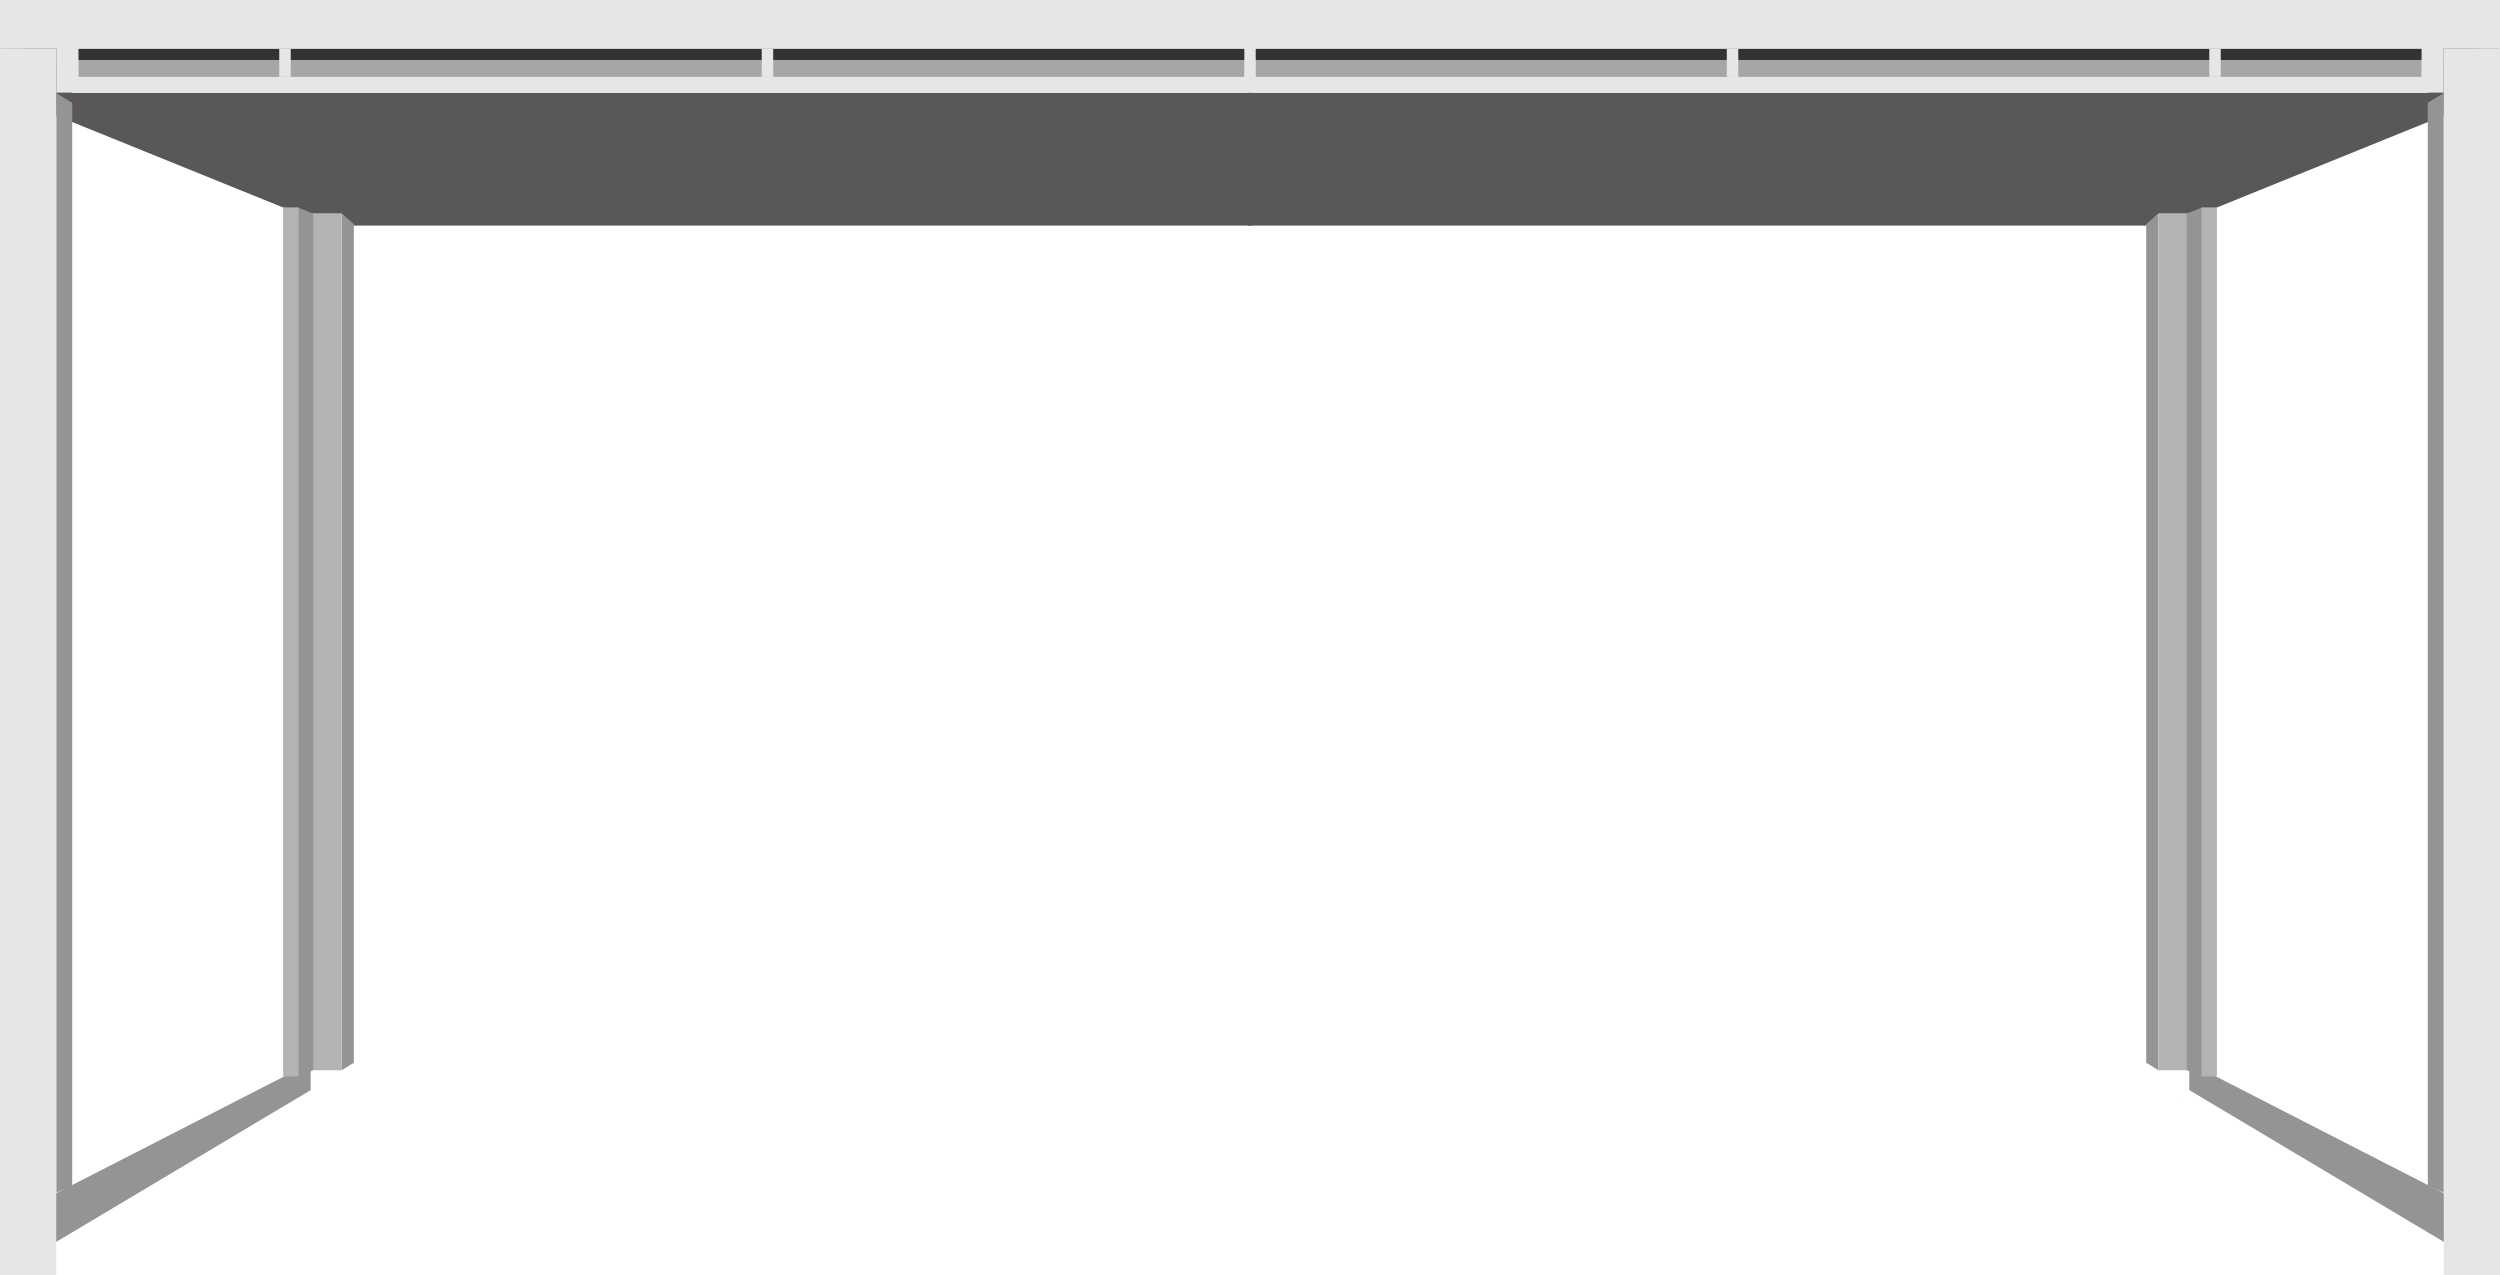 <?xml version="1.0" encoding="UTF-8"?><svg id="_レイヤー_2" xmlns="http://www.w3.org/2000/svg" viewBox="0 0 462.3 235.85"><defs><style>.cls-1{fill:#e6e6e6;}.cls-2{fill:#939494;}.cls-3{fill:#b3b3b3;}.cls-4{fill:#333;}.cls-5{fill:#a6a6a6;}.cls-6{fill:#595757;}.cls-7{fill:#4d4d4d;}</style></defs><g id="_レイヤー_1-2"><g><g><rect x="10.4" y="8.92" width="2.86" height="10.03"/><rect class="cls-7" x="4.42" y="8.92" width="5.98" height="10.03"/><polygon class="cls-6" points="10.41 17.16 13.36 18.95 4.42 18.95 55.17 39.51 63.17 39.51 65.44 41.72 231.53 41.72 231.53 17.16 10.41 17.16"/><polygon class="cls-6" points="0 8.92 4.42 11.56 10.4 11.56 10.4 8.92 0 8.92"/></g><g><rect class="cls-1" x="0" width="231.15" height="8.88"/><rect class="cls-1" x="10.41" y="6.92" width="220.74" height="10.23"/><rect class="cls-5" x="14.53" y="9.04" width="215.56" height="5.18"/><rect class="cls-4" x="14.53" y="9.04" width="215.56" height="2.05"/><rect class="cls-1" x="140.86" y="9.03" width="2.12" height="5.19"/><rect class="cls-1" x="51.64" y="9.03" width="2.12" height="5.18"/></g><g><rect x="449.04" y="8.92" width="2.86" height="10.03"/><rect class="cls-7" x="451.9" y="8.92" width="5.98" height="10.03"/><polygon class="cls-6" points="451.9 17.16 448.95 18.95 457.88 18.95 407.13 39.51 399.13 39.51 396.87 41.72 230.77 41.72 230.77 17.16 451.9 17.16"/><polygon class="cls-6" points="462.3 8.92 457.88 11.56 451.9 11.56 451.9 8.92 462.3 8.92"/></g><g><rect class="cls-1" x="231.15" width="231.15" height="8.88"/><rect class="cls-1" x="231.15" y="6.92" width="220.74" height="10.23"/><rect class="cls-5" x="232.22" y="9.04" width="215.56" height="5.18"/><rect class="cls-4" x="232.22" y="9.04" width="215.56" height="2.05"/><rect class="cls-1" x="319.32" y="9.03" width="2.12" height="5.19"/><rect class="cls-1" x="408.54" y="9.03" width="2.12" height="5.18"/></g></g><g><polygon class="cls-2" points="57.46 201.58 0 235.85 0 225.98 57.46 196.53 57.46 201.58"/><g><g><polygon class="cls-2" points="65.43 196.53 63.17 197.9 63.17 39.51 65.43 41.44 65.43 196.53"/><rect class="cls-3" x="55.2" y="39.51" width="7.97" height="158.4"/><polygon class="cls-2" points="57.92 197.9 55.07 199.06 55.07 38.35 57.92 39.51 57.92 197.9"/><rect class="cls-3" x="52.35" y="38.35" width="2.85" height="160.7"/></g><g><polygon class="cls-2" points="13.35 219.27 10.4 220.56 10.4 17.16 13.35 18.95 13.35 219.27"/><rect class="cls-1" y="8.92" width="10.4" height="226.92"/></g></g></g><g><polygon class="cls-2" points="404.84 201.58 462.3 235.85 462.3 225.98 404.84 196.53 404.84 201.58"/><g><g><polygon class="cls-2" points="396.87 196.53 399.13 197.9 399.13 39.51 396.87 41.44 396.87 196.53"/><rect class="cls-3" x="399.13" y="39.51" width="7.97" height="158.4"/><polygon class="cls-2" points="404.38 197.9 407.23 199.06 407.23 38.35 404.38 39.51 404.38 197.9"/><rect class="cls-3" x="407.1" y="38.35" width="2.85" height="160.7"/></g><g><polygon class="cls-2" points="448.95 219.27 451.9 220.56 451.9 17.16 448.95 18.95 448.95 219.27"/><rect class="cls-1" x="451.9" y="8.92" width="10.4" height="226.92"/></g></g></g></g></svg>